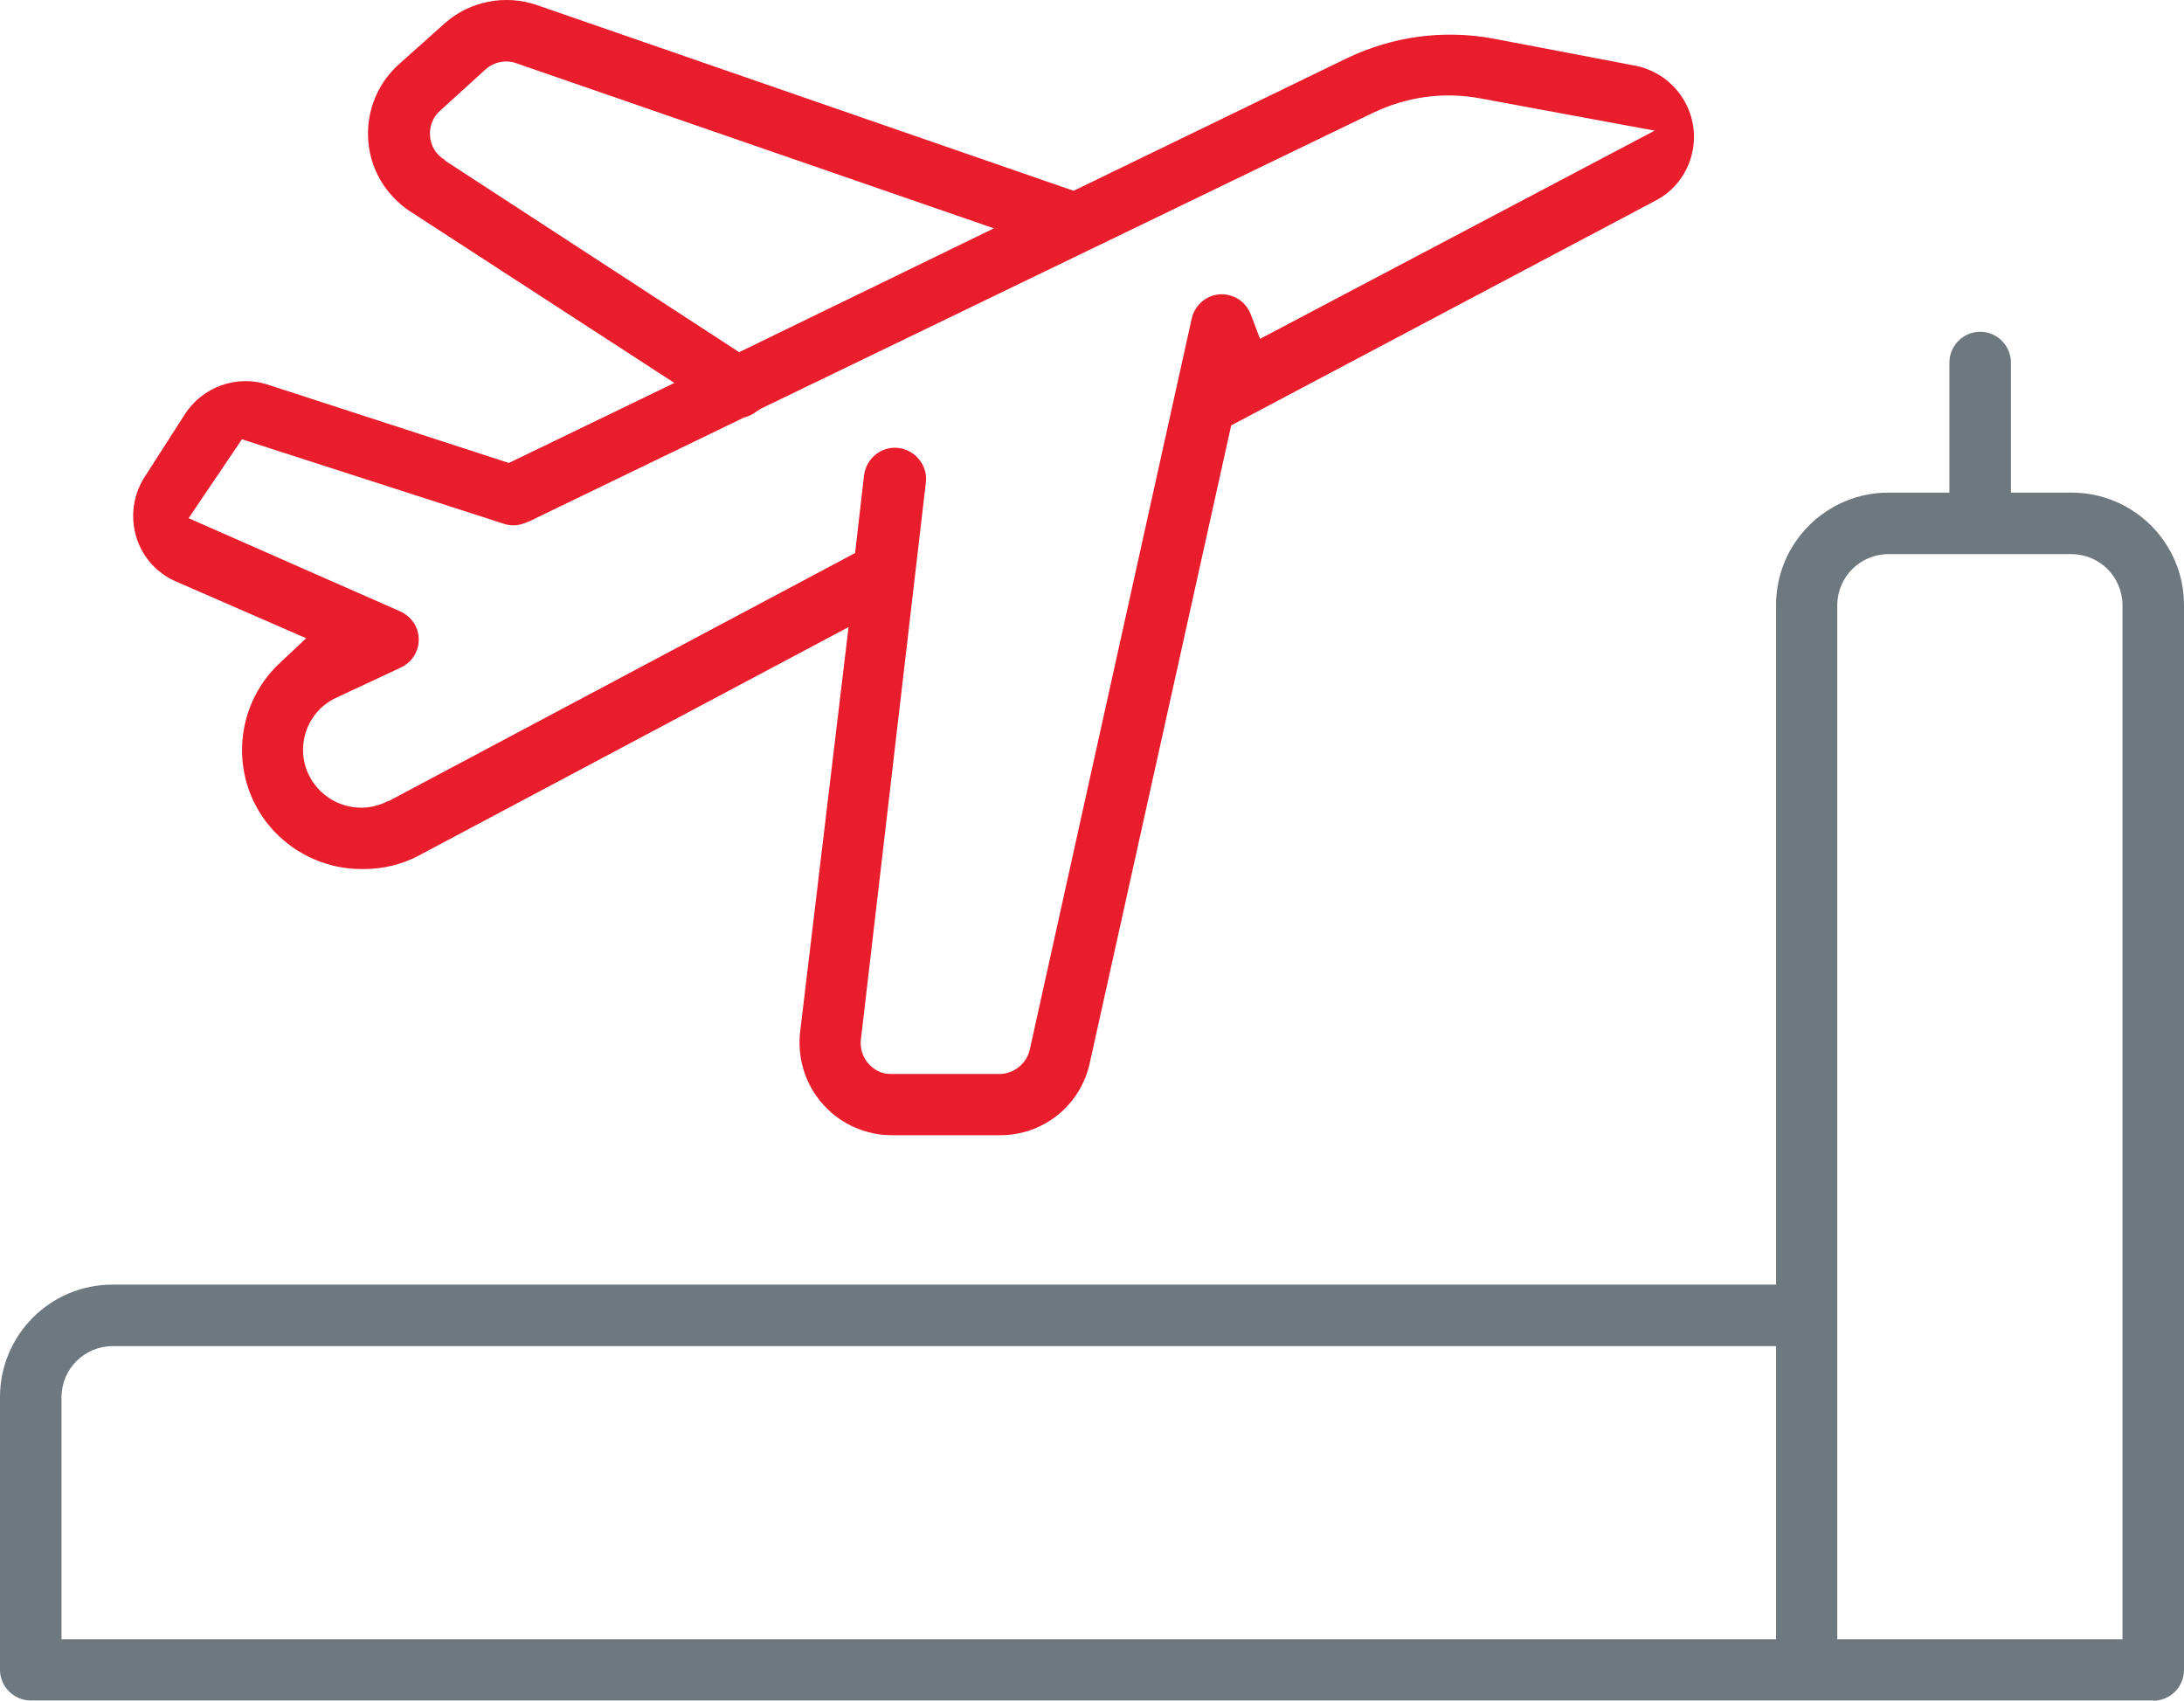 <?xml version="1.0" encoding="UTF-8"?> <svg xmlns="http://www.w3.org/2000/svg" id="Layer_2" data-name="Layer 2" viewBox="0 0 80.25 62.49"><defs><style> .cls-1 { fill: #e91d2b; } .cls-2 { fill: #6e787f; } </style></defs><g id="Layer_1-2" data-name="Layer 1"><path class="cls-1" d="M32.38,41.69c.13,.01,.26,.02,.39,.02h4.01c1.57-.01,2.92-1.1,3.26-2.64l5.2-23.44,15.65-8.29c1.27-.7,1.73-2.32,1.02-3.6-.38-.68-1.03-1.16-1.79-1.32l-5.24-1c-1.83-.34-3.7-.09-5.39,.72l-10.04,4.87L19.71,.18c-1.15-.39-2.44-.14-3.35,.66l-1.7,1.52c-1.4,1.25-1.53,3.42-.27,4.82,.2,.22,.42,.42,.67,.58l9.72,6.31-6.08,2.94-8.9-2.89c-1.12-.35-2.36,.1-3,1.09l-1.47,2.29c-.8,1.22-.47,2.86,.74,3.65,.11,.08,.23,.14,.36,.2l4.82,2.1-.97,.91c-1.76,1.65-1.86,4.42-.21,6.18,.83,.88,1.99,1.39,3.2,1.39,.04,0,.07,0,.1,0,.69,0,1.37-.16,1.97-.47l15.84-8.42-1.78,14.88c-.1,.9,.15,1.79,.71,2.5,.56,.71,1.37,1.16,2.28,1.27ZM16.35,5.88c-.33-.19-.54-.54-.55-.92-.02-.34,.12-.68,.38-.9l1.66-1.51c.32-.28,.75-.36,1.12-.23l17.56,6.07-9.36,4.55-10.81-7.04Zm-2.09,23.55c-.94,.5-2.11,.22-2.73-.65-.68-.95-.46-2.27,.49-2.95,.12-.08,.23-.15,.35-.2l2.33-1.09c.29-.13,.5-.35,.61-.63,.11-.28,.1-.59-.02-.87-.11-.25-.32-.45-.57-.57l-7.79-3.43,1.96-2.9,9.64,3.11c.25,.08,.52,.07,.77-.04l.18-.07,7.86-3.8c.16-.04,.31-.11,.44-.21l.17-.11L50.44,4.15c1.25-.6,2.62-.79,3.98-.53l6.38,1.18-14.5,7.65-.35-.92c-.14-.35-.44-.61-.81-.69-.3-.07-.6-.01-.85,.15-.25,.16-.43,.41-.5,.71l-5.95,26.86c-.11,.5-.55,.87-1.06,.9h-4.06s-.16-.01-.16-.01c-.61-.11-1.02-.7-.92-1.31l2.38-20.41c.04-.3-.05-.6-.24-.84-.19-.24-.46-.39-.76-.43-.63-.08-1.19,.38-1.27,1l-.33,2.86L14.27,29.44Z"></path><path class="cls-2" d="M79.12,62.49c.62,0,1.13-.51,1.13-1.13V22.23c0-2.28-1.85-4.13-4.13-4.13h-2.23v-4.78c0-.62-.51-1.13-1.13-1.13s-1.13,.51-1.13,1.13v4.78h-2.24c-2.28,0-4.13,1.85-4.13,4.13v24.97H4.13c-2.28,0-4.13,1.85-4.13,4.13v10.02c0,.62,.51,1.13,1.13,1.13H79.12Zm-11.61-40.25c0-1.04,.84-1.88,1.88-1.88h6.72c1.04,0,1.88,.84,1.88,1.88V60.23h-10.48V22.23ZM2.26,51.34c0-1.04,.84-1.88,1.88-1.88h61.12v10.77H2.26v-8.89Z"></path></g></svg> 